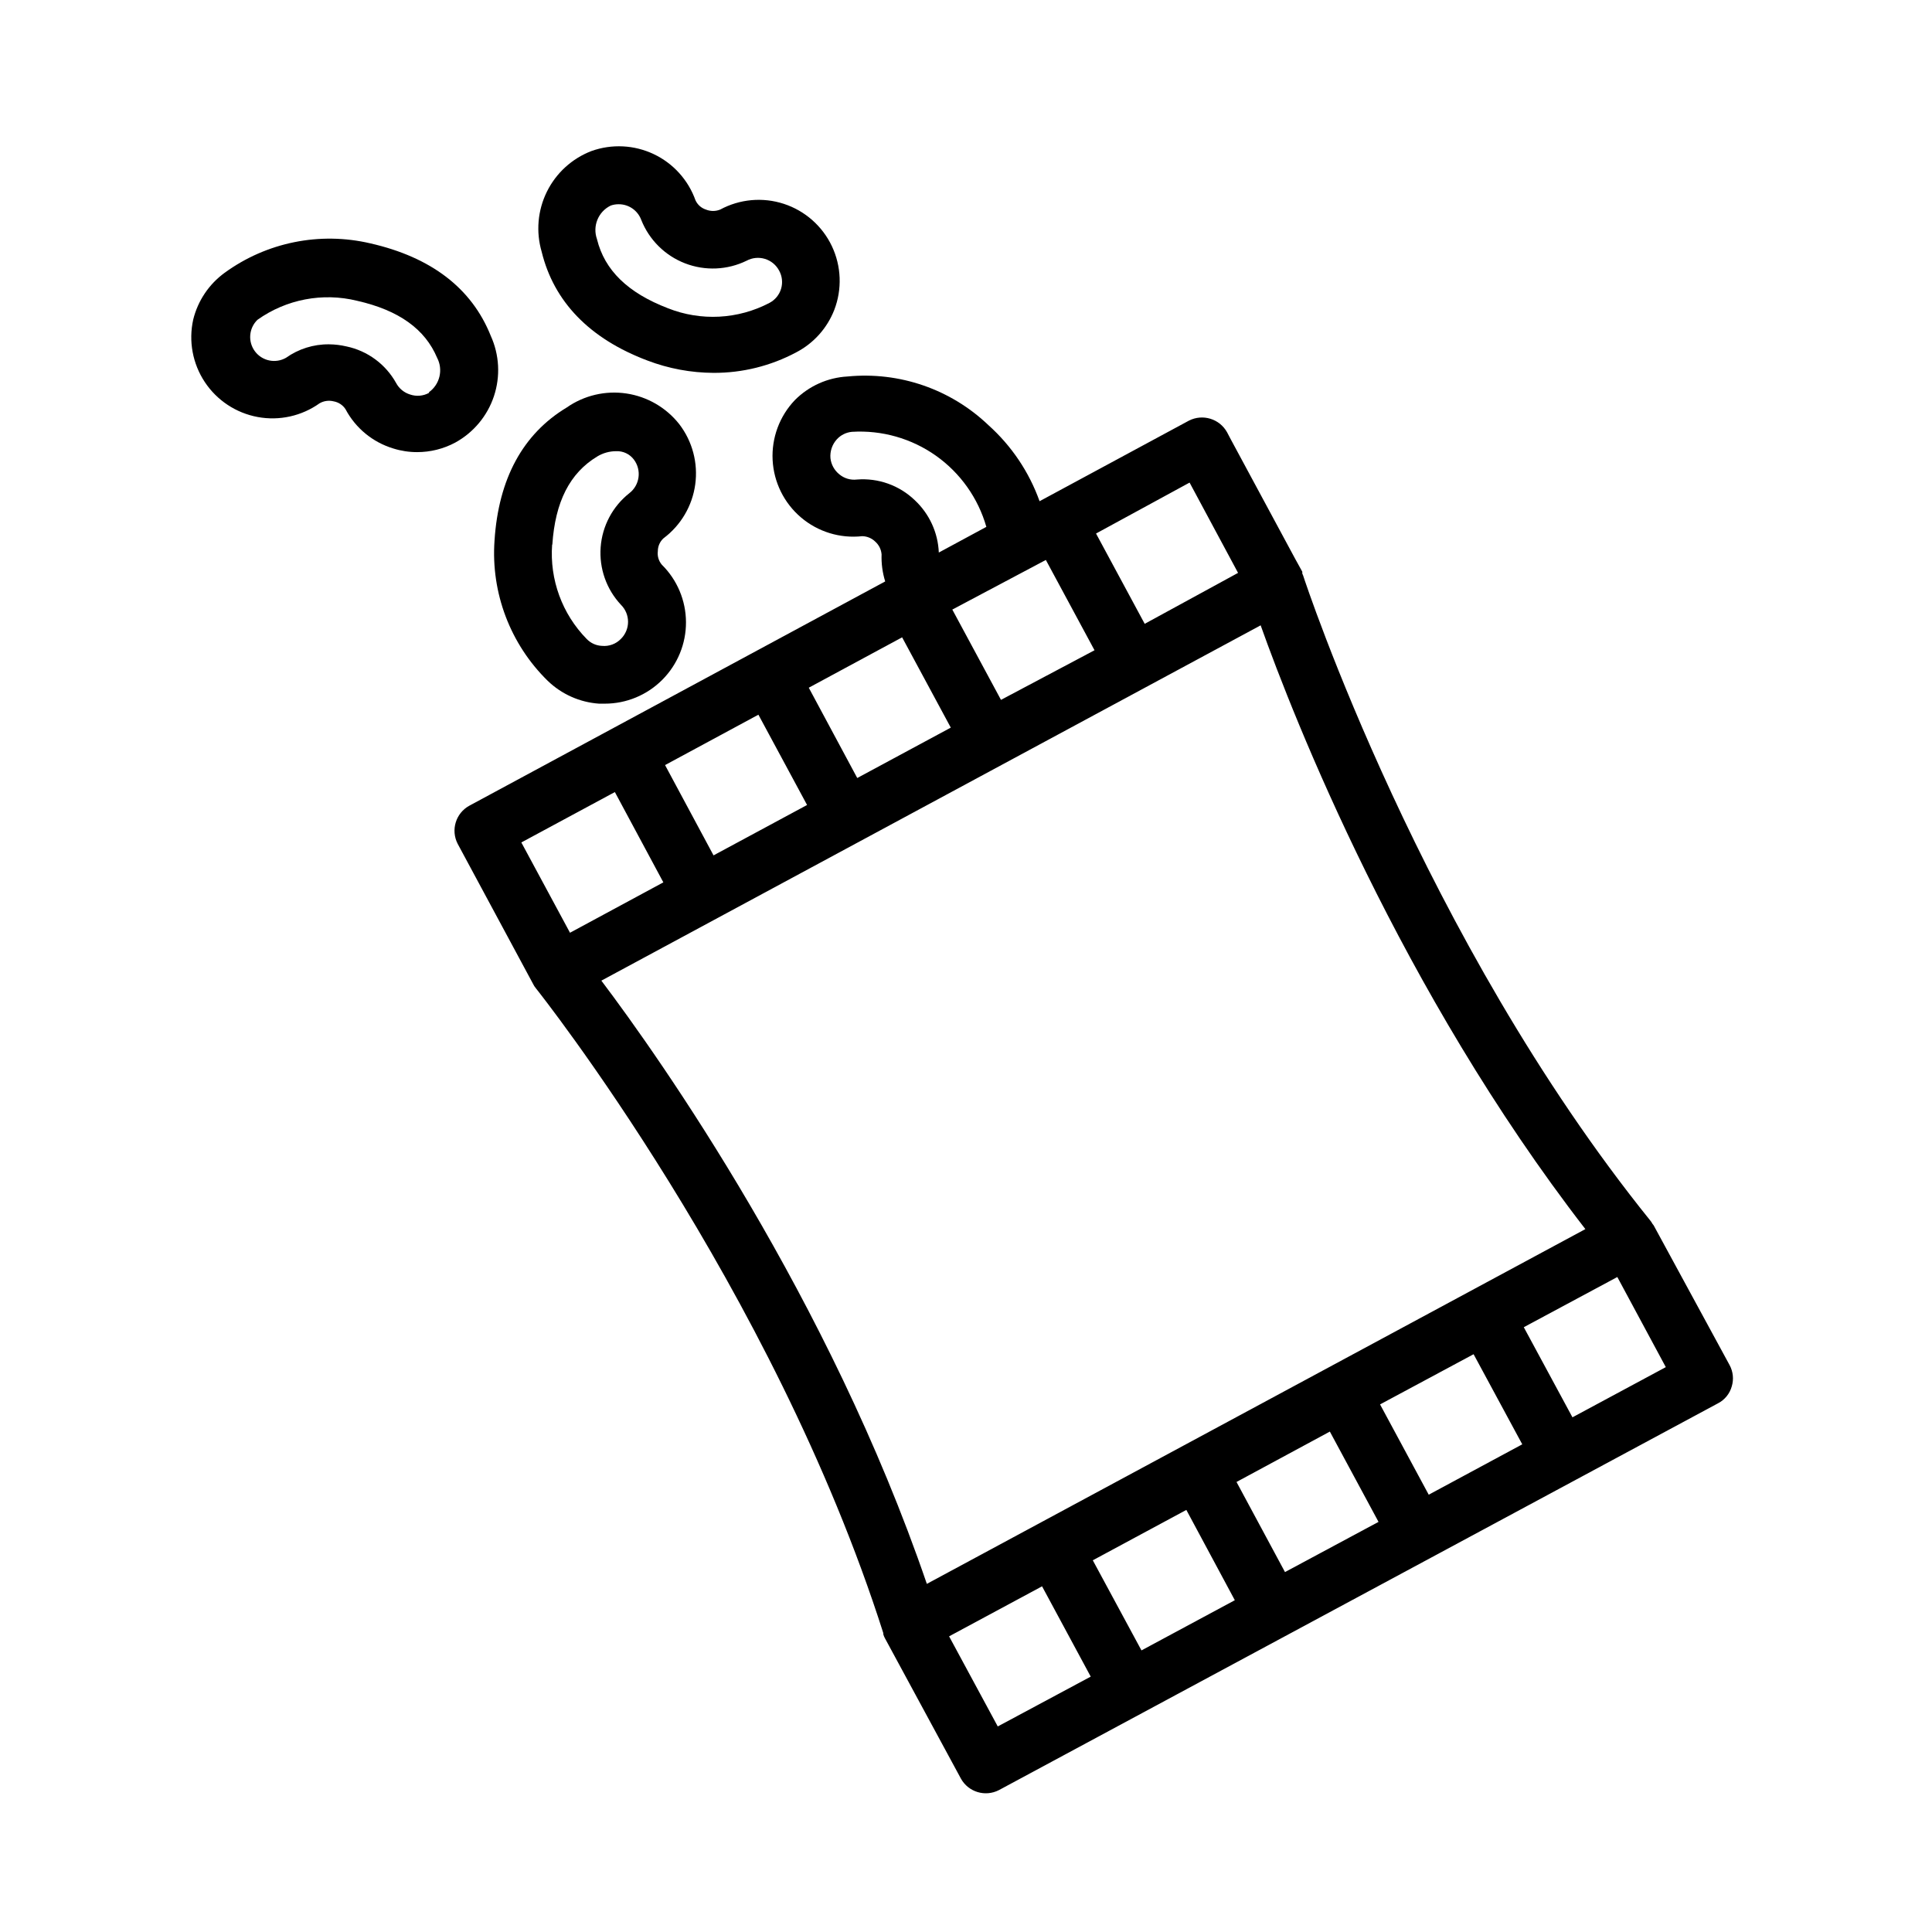 <?xml version="1.0" encoding="UTF-8"?>
<!-- The Best Svg Icon site in the world: iconSvg.co, Visit us! https://iconsvg.co -->
<svg fill="#000000" width="800px" height="800px" version="1.1" viewBox="144 144 512 512" xmlns="http://www.w3.org/2000/svg">
 <g>
  <path d="m602.38 505.8-20.152-37.082-0.352-0.453v0.004c-0.121-0.254-0.273-0.492-0.453-0.707-60.457-74.969-91.691-169.84-91.996-170.79v0.004c-0.07-0.266-0.172-0.52-0.305-0.758-0.012-0.168-0.012-0.336 0-0.504l-1.863-3.375-17.078-31.691-1.008-1.914c-1.992-3.559-6.438-4.914-10.078-3.07l-39.598 21.363v-0.004c-2.769-7.738-7.43-14.664-13.551-20.152-9.973-9.531-23.605-14.238-37.336-12.898-5.262 0.285-10.234 2.512-13.953 6.25-4.074 4.262-6.207 10.016-5.902 15.902 0.309 5.887 3.027 11.387 7.519 15.203 4.492 3.816 10.359 5.613 16.219 4.965 1.301 0.02 2.547 0.543 3.477 1.461 0.969 0.871 1.562 2.078 1.66 3.375-0.086 2.422 0.238 4.844 0.957 7.156l-110.23 59.449c-3.582 1.973-4.941 6.438-3.07 10.078l19.902 36.98-0.004-0.004c0.238 0.512 0.543 0.984 0.906 1.41 0.605 0.754 62.723 78.996 91.996 170.79v0.301c0.09 0.352 0.227 0.691 0.402 1.008l20.152 37.23v0.004c1.977 3.582 6.441 4.941 10.078 3.07l190.59-102.52c1.781-0.926 3.098-2.551 3.629-4.484 0.562-1.863 0.363-3.875-0.555-5.594zm-79.754 34.312-12.898-23.93 24.789-13.301 12.898 23.879zm-38.09 20.504-12.848-23.879 24.738-13.352 12.898 23.93zm-38.035 20.758-12.898-23.879 24.789-13.352 12.848 23.93zm-56.879-17.633c-25.844-75.57-70.535-139.05-86.254-159.86l174.72-94.164c8.816 24.789 37.18 96.832 86.051 160.01zm-44.637-230.34 12.898 23.93-24.789 13.352-12.848-23.93zm76.176-41.008 12.898 23.93-24.789 13.148-12.898-23.93zm38.09-20.504 12.848 23.93-24.742 13.5-12.898-23.93zm-76.18 41.008 12.898 23.93-24.789 13.352-12.848-23.93zm3.375-36.324c-4.098-3.949-9.691-5.949-15.367-5.492-1.688 0.203-3.387-0.309-4.684-1.41-1.297-1.055-2.129-2.574-2.316-4.234-0.164-1.844 0.461-3.672 1.711-5.035 1.039-1.125 2.457-1.824 3.981-1.965 7.918-0.488 15.77 1.742 22.246 6.32 6.477 4.582 11.195 11.238 13.375 18.867l-12.594 6.801-0.004 0.004c-0.219-5.273-2.5-10.246-6.348-13.855zm-79.5 77.332 12.848 23.93-24.738 13.352-12.898-23.93zm101.47 247.62-12.898-23.879 24.637-13.254 12.898 23.93zm152.3-81.922-12.898-23.879 24.789-13.301 12.848 23.879z"/>
  <path d="m289.16 324.43c3.68 3.555 8.5 5.699 13.602 6.047h1.512c5.727 0.004 11.215-2.277 15.25-6.332 4.039-4.055 6.297-9.555 6.269-15.277-0.023-5.723-2.328-11.199-6.402-15.219-0.84-0.992-1.223-2.289-1.059-3.578 0-1.305 0.547-2.547 1.512-3.426 4.59-3.434 7.613-8.562 8.398-14.242 0.785-5.676-0.734-11.434-4.219-15.984-3.465-4.406-8.488-7.32-14.031-8.145-5.547-0.824-11.195 0.504-15.793 3.711-11.637 7.004-18.086 18.895-19.145 35.266-0.98 13.863 4.176 27.457 14.105 37.18zm1.211-36.074c0.754-11.387 4.637-18.992 11.891-23.375h-0.004c1.52-0.926 3.262-1.414 5.039-1.41 1.832-0.082 3.586 0.75 4.688 2.219 2.106 2.801 1.566 6.777-1.211 8.914-4.418 3.496-7.176 8.684-7.594 14.301-0.422 5.621 1.527 11.16 5.379 15.273 1.203 1.195 1.879 2.816 1.879 4.512 0 1.691-0.676 3.316-1.879 4.508-1.305 1.359-3.164 2.047-5.039 1.863-1.527-0.062-2.969-0.715-4.031-1.812-6.516-6.641-9.855-15.762-9.168-25.039z"/>
  <path d="m315.56 239.54c5.602 2.137 11.539 3.246 17.535 3.273 7.641 0.031 15.172-1.84 21.914-5.441 4.609-2.398 8.188-6.391 10.078-11.234 2.117-5.492 1.883-11.609-0.641-16.926-2.527-5.316-7.125-9.363-12.719-11.191s-11.691-1.281-16.871 1.516c-1.211 0.492-2.566 0.492-3.777 0-1.23-0.395-2.238-1.289-2.773-2.469-1.922-5.383-5.906-9.781-11.074-12.23-5.168-2.445-11.098-2.738-16.484-0.816-5.152 1.977-9.371 5.824-11.816 10.773-2.445 4.945-2.938 10.633-1.383 15.93 3.227 13.199 12.648 23.023 28.012 28.816zm-9.723-41.059c0.68-0.242 1.395-0.359 2.117-0.355 2.68-0.012 5.078 1.664 5.996 4.184 2.102 5.273 6.305 9.434 11.602 11.48s11.207 1.793 16.309-0.699c1.488-0.801 3.234-0.973 4.852-0.484 1.617 0.492 2.973 1.609 3.762 3.102 0.816 1.473 1.004 3.215 0.52 4.824-0.48 1.613-1.598 2.961-3.086 3.742-8.336 4.367-18.16 4.883-26.906 1.41-10.629-4.082-16.777-10.078-18.793-18.289h0.004c-1.246-3.461 0.316-7.305 3.625-8.914z"/>
  <path d="m274.05 232.98c-5.039-12.594-15.77-20.809-31.891-24.484-13.406-3.148-27.516-0.297-38.645 7.809-4.144 3.023-7.09 7.414-8.312 12.395-1.266 5.699-0.156 11.668 3.062 16.535 3.223 4.867 8.285 8.215 14.027 9.277 5.738 1.062 11.664-0.254 16.414-3.644 1.133-0.645 2.469-0.824 3.727-0.504 1.281 0.23 2.414 0.977 3.125 2.066 2.664 5.035 7.238 8.793 12.695 10.43 2.039 0.641 4.164 0.961 6.297 0.957 3.516 0.004 6.977-0.863 10.078-2.519 4.856-2.66 8.527-7.055 10.273-12.309 1.746-5.25 1.441-10.969-0.852-16.008zm-16.324 15.113v0.004c-1.539 0.859-3.371 1.023-5.039 0.453-1.602-0.488-2.941-1.594-3.727-3.074-2.777-4.973-7.574-8.504-13.148-9.672-1.52-0.355-3.074-0.543-4.637-0.555-4.078-0.039-8.062 1.215-11.387 3.574-2.777 1.582-6.301 0.852-8.219-1.707-1.918-2.559-1.633-6.144 0.664-8.367 7.644-5.441 17.285-7.281 26.398-5.039 11.133 2.519 18.035 7.559 21.211 15.113 1.645 3.156 0.723 7.043-2.168 9.121z"/>
 </g>
</svg>